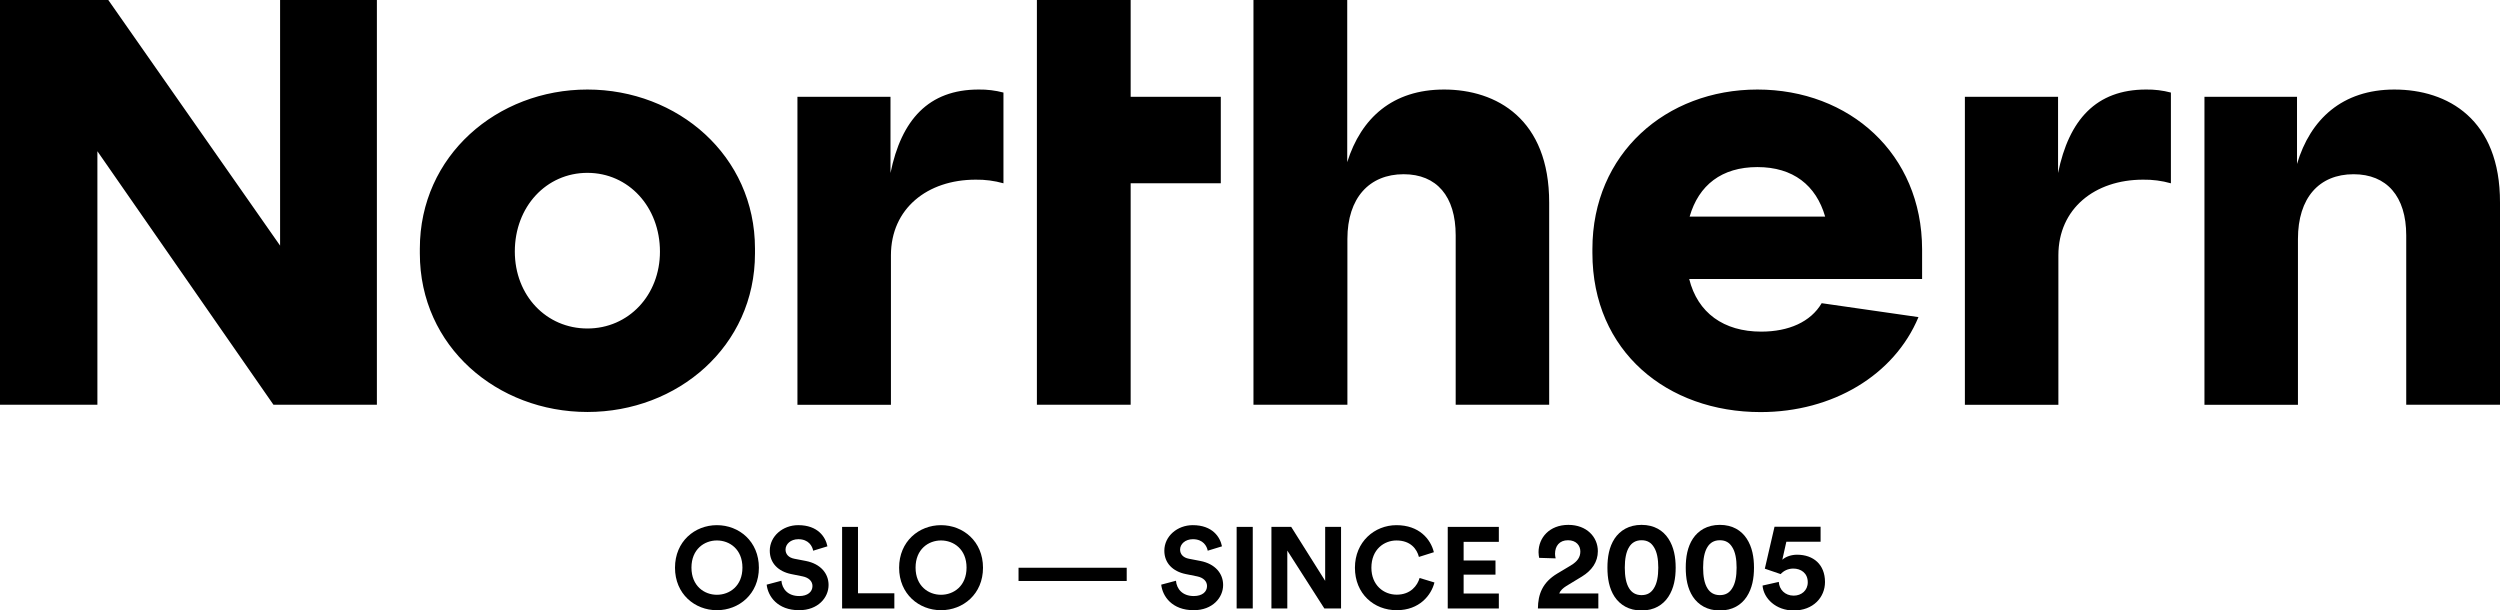 <?xml version="1.0" encoding="utf-8"?>
<svg xmlns="http://www.w3.org/2000/svg" xmlns:xlink="http://www.w3.org/1999/xlink" version="1.1" viewBox="0 0 600 146.518">
  <defs>
    <style>
      .cls-1 {
        fill: none;
      }

      .cls-2 {
        clip-path: url(#clippath);
      }
    </style>
    <clipPath id="clippath">
      <rect class="cls-1" width="600" height="146.518"/>
    </clipPath>
  </defs>
  
  <g>
    <g id="Ebene_1">
      <g class="cls-2">
        <path d="M67.222,58.947L25.989,0H0v97.131h23.375v-60.834l42.25,60.834h24.828V0h-23.231v58.947ZM140.978,21.488c-21.633,0-40.217,15.839-40.217,38.185v1.161c0,22.359,18.584,38.04,40.217,38.04s40.218-15.72,40.218-38.04v-1.161c0-22.359-18.584-38.185-40.218-38.185M140.978,78.838c-9.872,0-17.422-7.92-17.422-18.479,0-10.744,7.55-18.875,17.422-18.875s17.41,8.171,17.41,18.915c0,10.453-7.537,18.439-17.41,18.439M213.718,41.524v-18.294h-22.333v73.915h22.439v-35.875c0-11.18,8.711-18.149,20.326-18.149,2.257-.035,4.506.259,6.679.871v-21.778c-1.942-.511-3.945-.755-5.953-.726-12.011,0-18.545,7.259-21.158,20.036M574.658,21.488c-12.487,0-20.182,7.114-23.376,17.858v-16.116h-22.214v73.915h22.439v-39.795c0-9.873,5.081-15.536,13.357-15.536,7.919,0,12.631,5.28,12.631,14.664v40.653h22.505v-48.493c.066-20.036-12.566-27.15-25.342-27.15M421.774,21.488c-21.924,0-39.597,15.39-39.597,38.277v.95c0,23.666,18.003,38.185,40.362,38.185,17.278,0,32.087-8.856,37.895-22.795l-23.231-3.339c-2.64,4.501-7.919,6.824-14.519,6.824-9.001,0-15.244-4.501-17.277-12.632h55.898v-7.14c-.04-22.94-17.463-38.33-39.531-38.33ZM405.513,51.978c2.177-7.55,7.695-11.879,16.261-11.879s14.083,4.355,16.261,11.879h-32.522ZM493.933,41.524v-18.294h-22.36v73.915h22.439v-35.875c0-11.18,8.711-18.149,20.326-18.149,2.257-.035,4.507.259,6.679.871v-21.778c-1.942-.511-3.945-.755-5.953-.726-11.985,0-18.518,7.259-21.131,20.036ZM346.566,21.488c-12.341,0-19.891,6.824-23.23,17.423V0h-22.505v97.131h22.544v-39.781c0-9.873,5.28-15.536,13.503-15.536,7.919,0,12.486,5.28,12.486,14.664v40.653h22.438v-48.493c.027-20.036-12.605-27.15-25.236-27.15M271.358,0h-22.504v97.131h22.504v-53.139h21.633v-20.762h-21.633V0Z"/>
        <path d="M172.053,126.038c5.331,0,10.081,3.895,10.081,10.219,0,6.297-4.75,10.192-10.081,10.192-5.303,0-10.053-3.895-10.053-10.192,0-6.324,4.75-10.219,10.053-10.219M172.053,142.747c3.039,0,6.132-2.099,6.132-6.518s-3.093-6.518-6.132-6.518c-3.008,0-6.103,2.099-6.103,6.518s3.095,6.518,6.103,6.518"/>
        <path d="M195.16,132.17c-.195-1.077-1.077-2.761-3.563-2.761-1.853,0-3.068,1.187-3.068,2.485,0,1.077.691,1.934,2.129,2.208l2.734.526c3.561.691,5.466,3.01,5.466,5.772,0,3.011-2.511,6.049-7.07,6.049-5.19,0-7.485-3.342-7.786-6.132l3.535-.939c.163,1.933,1.517,3.674,4.279,3.674,2.044,0,3.178-1.022,3.178-2.404,0-1.131-.857-2.015-2.377-2.32l-2.735-.552c-3.12-.634-5.136-2.652-5.136-5.606,0-3.48,3.121-6.132,6.822-6.132,4.751,0,6.575,2.873,7.014,5.082l-3.422,1.05Z"/>
        <polygon points="202.105 146.035 202.105 126.453 205.916 126.453 205.916 142.389 214.644 142.389 214.644 146.035 202.105 146.035"/>
        <path d="M225.84,126.038c5.331,0,10.081,3.895,10.081,10.219,0,6.297-4.75,10.192-10.081,10.192-5.303,0-10.053-3.895-10.053-10.192,0-6.324,4.75-10.219,10.053-10.219M225.84,142.747c3.039,0,6.132-2.099,6.132-6.518s-3.093-6.518-6.132-6.518c-3.011,0-6.103,2.099-6.103,6.518s3.092,6.518,6.103,6.518"/>
        <rect x="244.448" y="136.258" width="25.961" height="3.176"/>
        <path d="M289.853,132.17c-.195-1.077-1.077-2.761-3.563-2.761-1.853,0-3.068,1.187-3.068,2.485,0,1.077.691,1.934,2.129,2.208l2.734.526c3.561.691,5.466,3.01,5.466,5.772,0,3.011-2.511,6.049-7.07,6.049-5.19,0-7.485-3.342-7.786-6.132l3.535-.939c.163,1.933,1.517,3.674,4.279,3.674,2.044,0,3.178-1.022,3.178-2.404,0-1.131-.857-2.015-2.377-2.32l-2.735-.552c-3.12-.634-5.136-2.652-5.136-5.606,0-3.48,3.121-6.132,6.822-6.132,4.75,0,6.575,2.873,7.014,5.082l-3.422,1.05Z"/>
        <rect x="296.794" y="126.453" width="3.868" height="19.582"/>
        <polygon points="317.845 146.035 308.954 132.142 308.954 146.035 305.142 146.035 305.142 126.453 309.892 126.453 318.04 139.405 318.04 126.453 321.851 126.453 321.851 146.035 317.845 146.035"/>
        <path d="M325.183,136.258c0-6.241,4.722-10.219,9.968-10.219,5.416,0,8.204,3.314,8.976,6.491l-3.588,1.132c-.471-1.878-1.988-3.95-5.388-3.95-2.926,0-6.018,2.099-6.018,6.546,0,4.169,2.926,6.463,6.075,6.463,3.343,0,4.973-2.182,5.497-4.005l3.56,1.077c-.744,3.011-3.56,6.656-9.057,6.656-5.469,0-10.025-3.95-10.025-10.191"/>
        <polygon points="347.458 146.035 347.458 126.453 359.721 126.453 359.721 130.043 351.269 130.043 351.269 134.517 358.917 134.517 358.917 137.913 351.269 137.913 351.269 142.445 359.721 142.445 359.721 146.035 347.458 146.035"/>
        <path d="M369.4,133.886c-.06-.272-.151-.876-.151-1.359,0-3.445,2.6-6.557,7.162-6.557,4.383,0,7.073,2.901,7.073,6.315,0,2.538-1.391,4.593-3.808,6.075l-3.777,2.295c-.757.483-1.391,1.028-1.692,1.783h9.396v3.597h-14.504c.031-3.446,1.117-6.256,4.624-8.371l3.234-1.934c1.661-.996,2.326-2.025,2.326-3.384,0-1.421-.998-2.689-2.96-2.689-2.088,0-3.115,1.419-3.115,3.262,0,.364.06.757.151,1.089l-3.959-.122Z"/>
        <path d="M387.503,129.263c1.3-1.934,3.416-3.294,6.468-3.294s5.167,1.36,6.436,3.294c1.331,2.025,1.755,4.472,1.755,6.98s-.424,4.956-1.755,6.981c-1.269,1.934-3.385,3.294-6.436,3.294s-5.168-1.36-6.468-3.294c-1.328-2.025-1.72-4.472-1.72-6.981s.392-4.955,1.72-6.98M391.01,141.229c.603.967,1.542,1.601,2.961,1.601,1.45,0,2.326-.634,2.932-1.601.785-1.177,1.086-2.931,1.086-4.986s-.301-3.808-1.086-4.985c-.606-.967-1.482-1.601-2.932-1.601-1.419,0-2.358.634-2.961,1.601-.757,1.177-1.058,2.931-1.058,4.985s.301,3.809,1.058,4.986"/>
        <path d="M406.3,129.263c1.3-1.934,3.416-3.294,6.468-3.294s5.167,1.36,6.436,3.294c1.331,2.025,1.755,4.472,1.755,6.98s-.424,4.956-1.755,6.981c-1.269,1.934-3.385,3.294-6.436,3.294s-5.168-1.36-6.468-3.294c-1.328-2.025-1.72-4.472-1.72-6.981s.392-4.955,1.72-6.98M409.807,141.229c.603.967,1.542,1.601,2.961,1.601,1.45,0,2.326-.634,2.932-1.601.785-1.177,1.086-2.931,1.086-4.986s-.301-3.808-1.086-4.985c-.606-.967-1.482-1.601-2.932-1.601-1.419,0-2.358.634-2.961,1.601-.757,1.177-1.058,2.931-1.058,4.985s.301,3.809,1.058,4.986"/>
        <path d="M426.911,139.658c.091,1.813,1.482,3.295,3.567,3.295,1.871,0,3.384-1.24,3.384-3.204,0-2.237-1.664-3.293-3.475-3.293-1.332,0-2.39.604-3.024,1.329-.392-.15-3.384-1.179-3.805-1.3l2.326-10.062h11.058v3.595h-8.219l-.967,4.322c.847-.785,2.238-1.209,3.538-1.209,3.927,0,6.706,2.358,6.706,6.557,0,3.657-2.81,6.83-7.522,6.83-4.261,0-7.225-2.901-7.466-5.982l3.899-.878Z"/>
      </g>
    </g>
  </g>
</svg>